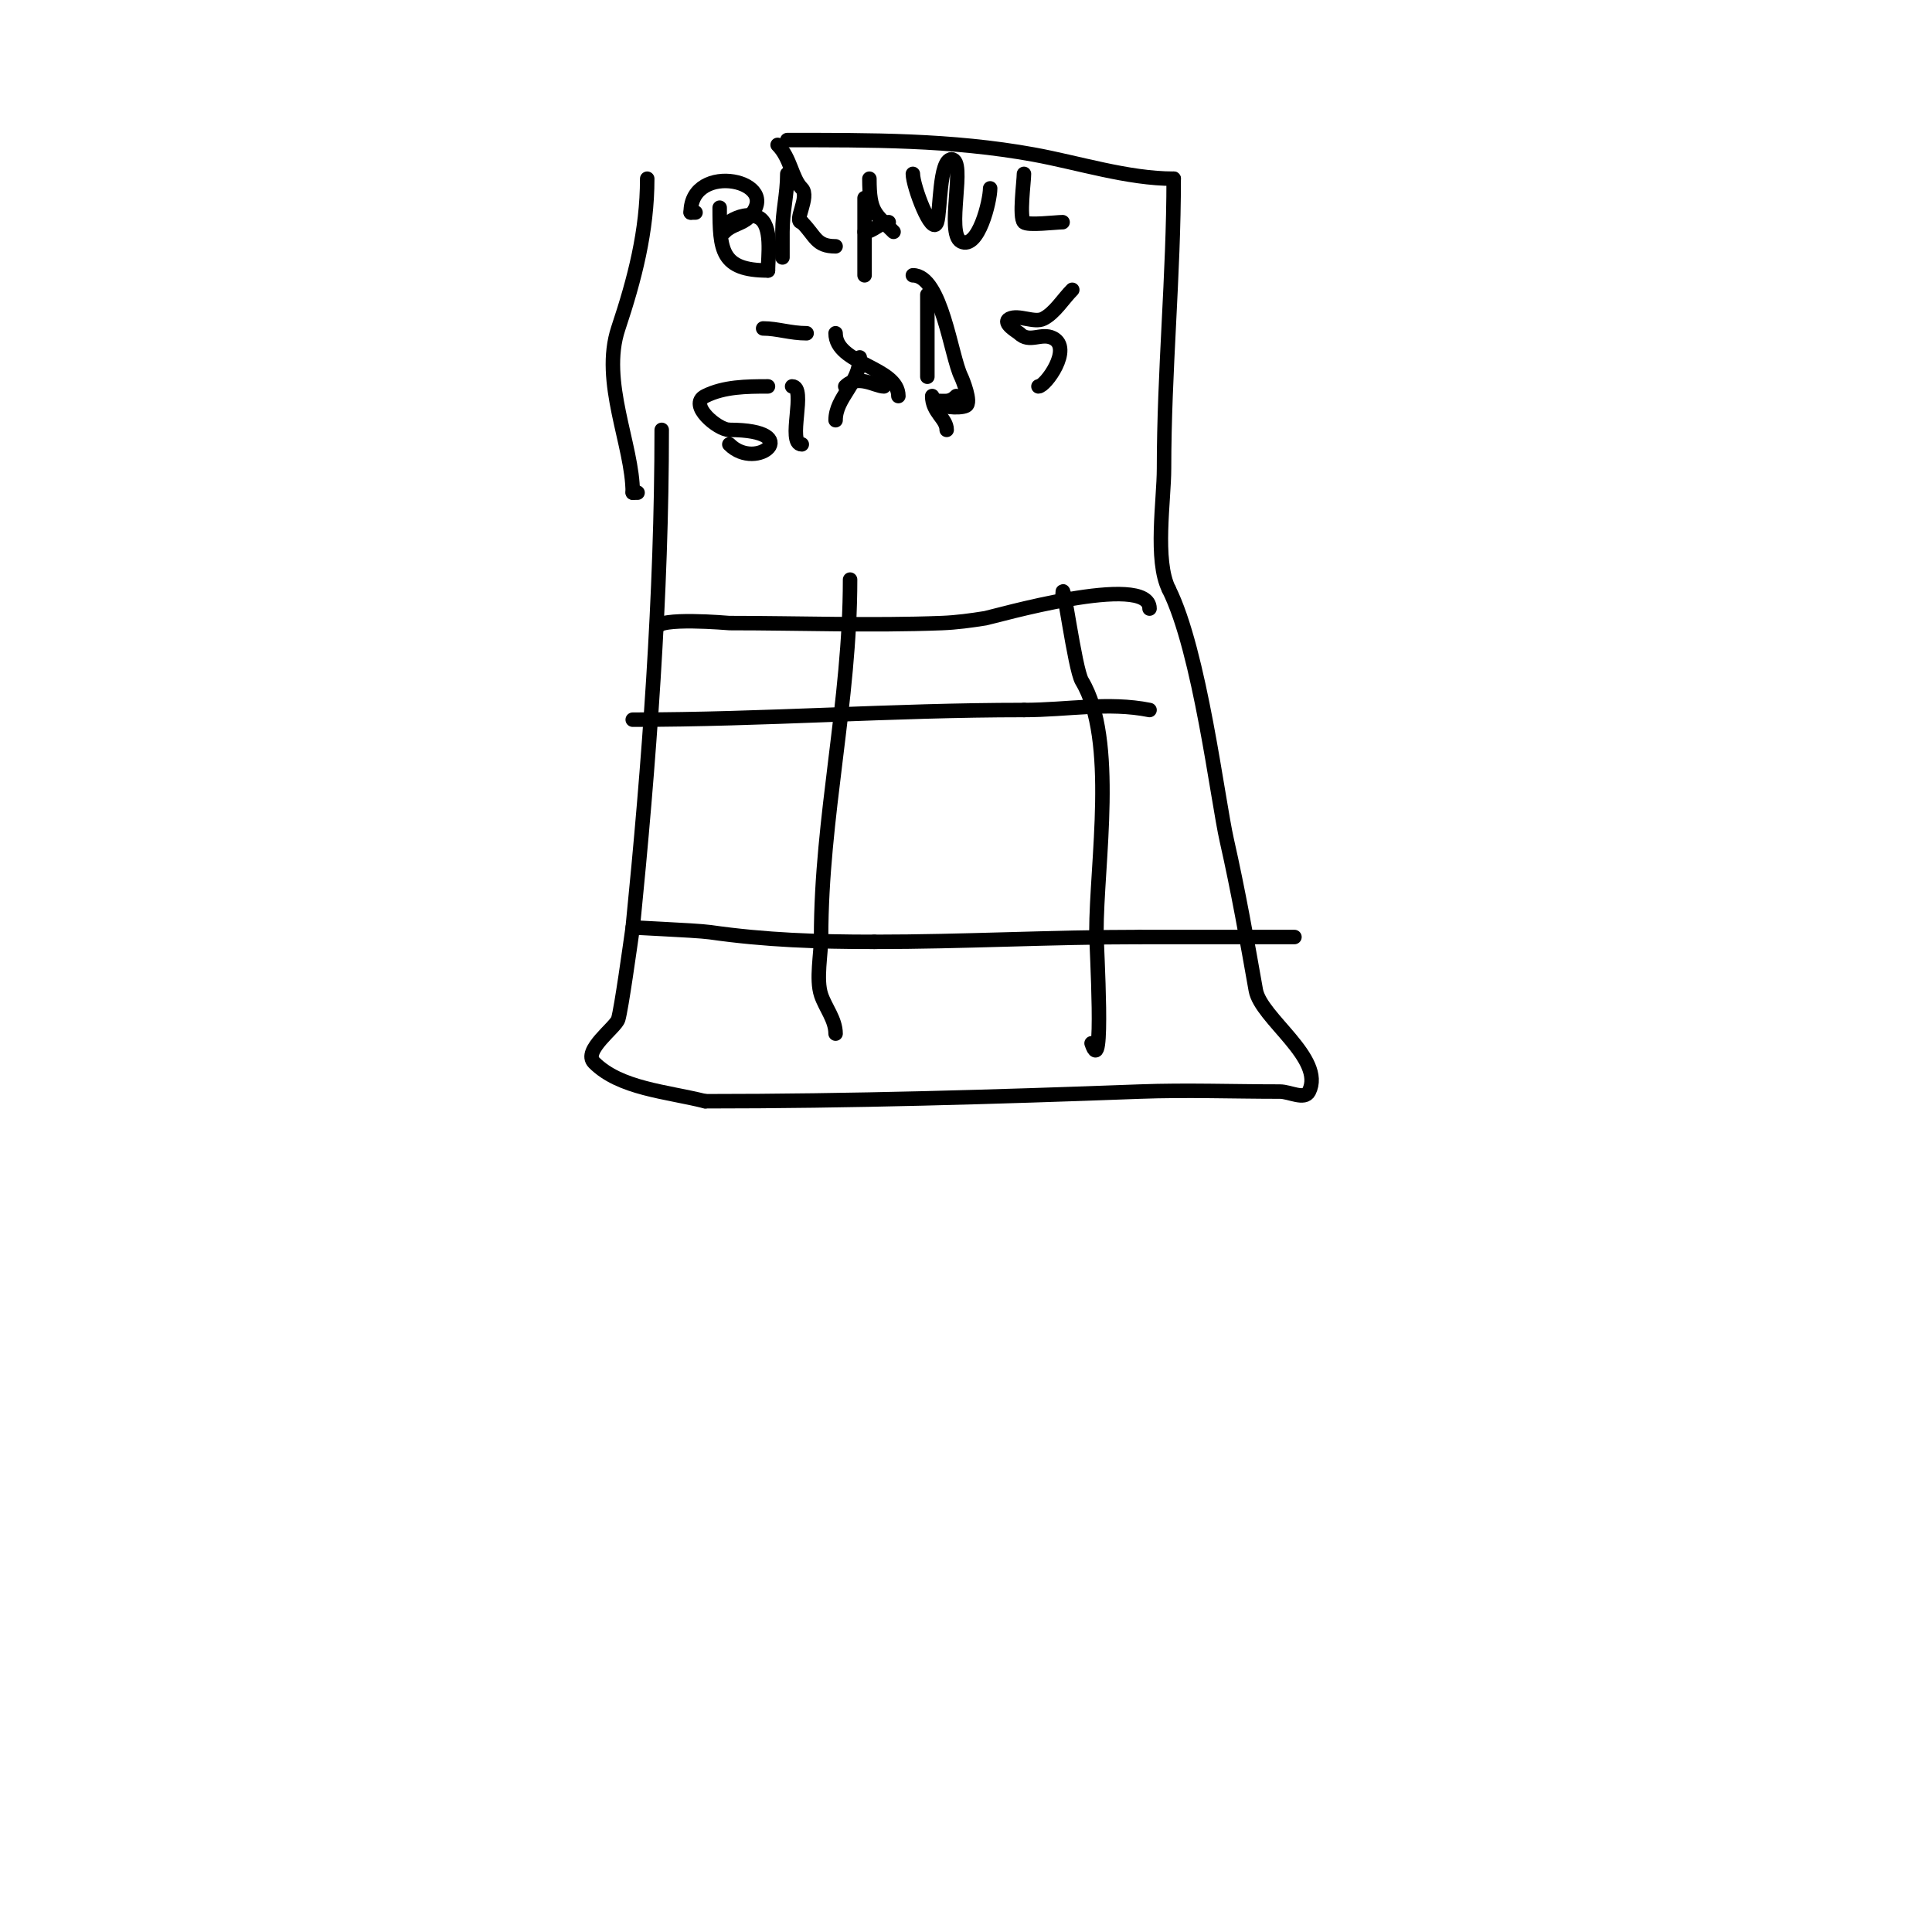 <svg viewBox='0 0 400 400' version='1.1' xmlns='http://www.w3.org/2000/svg' xmlns:xlink='http://www.w3.org/1999/xlink'><g fill='none' stroke='#000000' stroke-width='3' stroke-linecap='round' stroke-linejoin='round'><path d='M137,89c0,34.274 -2.6,69.004 -6,103'/><path d='M131,192c-0.582,4.076 -2.318,16.613 -3,19c-0.485,1.696 -7.453,6.547 -5,9c5.391,5.391 14.89,5.973 23,8'/><path d='M146,228c30.102,0 59.942,-0.887 90,-2c9.636,-0.357 19.354,0 29,0c2,0 5.106,1.789 6,0c3.422,-6.844 -9.969,-15.157 -11,-21c-1.829,-10.365 -3.676,-20.735 -6,-31c-1.912,-8.446 -5.591,-39.182 -12,-52'/><path d='M242,122c-2.997,-5.995 -1,-18.417 -1,-25c0,-19.981 2,-39.996 2,-60'/><path d='M243,37c-9.557,0 -19.78,-3.324 -29,-5c-17.035,-3.097 -33.809,-3 -51,-3'/><path d='M134,37c0,10.839 -2.598,20.794 -6,31c-3.678,11.035 3,24.196 3,34'/><path d='M131,102l1,0'/><path d='M136,130c0,-2.329 14.825,-1 15,-1c14.608,0 29.413,0.561 44,0c3.016,-0.116 6.019,-0.523 9,-1c1.413,-0.226 34,-9.671 34,-2'/><path d='M238,126'/><path d='M220,123c0,-4.136 2.499,15.499 4,18c7.281,12.135 3,37.684 3,52c0,2.867 1.704,31.111 -1,23'/><path d='M226,216'/><path d='M176,120c0,25.335 -6,49.209 -6,74'/><path d='M170,194c0,3.542 -1.083,8.751 0,12c0.864,2.593 3,5.115 3,8'/><path d='M131,149c27.309,0 53.498,-2 81,-2'/><path d='M212,147c9.049,0 17.383,-1.723 26,0'/><path d='M132,192c-3.335,0 11.98,0.569 15,1c11.511,1.644 22.191,2 34,2'/><path d='M181,195c18.512,0 36.429,-1 55,-1'/><path d='M236,194c10.667,0 21.333,0 32,0'/><path d='M149,43c0,8.813 0.276,13 10,13'/><path d='M159,56c0,-2.784 1.04,-9.48 -2,-11c-3.716,-1.858 -9.436,3 -7,3'/><path d='M150,48c1.504,-1.504 3.644,-1.644 5,-3c7.556,-7.556 -12,-11.842 -12,-1'/><path d='M143,44l1,0'/><path d='M163,36c0,4.272 -1,7.728 -1,12c0,1.667 0,6.667 0,5'/><path d='M161,30c2.711,2.711 2.918,6.918 5,9c1.734,1.734 -1.807,7 0,7'/><path d='M166,46c2.885,2.885 2.878,5 7,5'/><path d='M179,41c0,5.333 0,10.667 0,16'/><path d='M180,37c0,6.995 1.207,7.207 5,11'/><path d='M179,48c1.795,0 3.205,-2 5,-2'/><path d='M189,36c0,2.55 3.972,13.083 5,10c0.712,-2.135 0.443,-13 3,-13'/><path d='M197,33c3.151,0 -1.267,15.367 2,17c3.536,1.768 6,-8.384 6,-11'/><path d='M212,36c0,1.592 -1.013,8.987 0,10c0.742,0.742 6.65,0 8,0'/><path d='M151,92c5.751,5.751 15.862,-3 0,-3'/><path d='M151,89c-2.401,0 -8.587,-5.206 -5,-7c3.888,-1.944 8.499,-2 13,-2'/><path d='M164,80c3.098,0 -1.156,12 2,12'/><path d='M158,68c2.917,0 5.668,1 9,1'/><path d='M178,74c0,5.366 -5,8.293 -5,13'/><path d='M173,69c0,6.463 13,6.952 13,13'/><path d='M186,82'/><path d='M175,80c2.587,-2.587 6.315,0 8,0'/><path d='M192,61c0,5.667 0,11.333 0,17'/><path d='M189,57c5.958,0 7.873,16.747 10,21c0.238,0.475 2.243,5.378 1,6c-1.313,0.657 -6,0.302 -6,-1'/><path d='M194,83c1.785,0 2.682,0.318 4,-1'/><path d='M193,82c0,3.402 3,4.639 3,7'/><path d='M215,80c1.441,0 7.183,-7.909 3,-10c-2.416,-1.208 -4.864,1.136 -7,-1'/><path d='M211,69c-0.198,-0.198 -3.657,-2.171 -2,-3c1.867,-0.933 5.133,0.933 7,0c2.368,-1.184 4.101,-4.101 6,-6'/></g>
</svg>